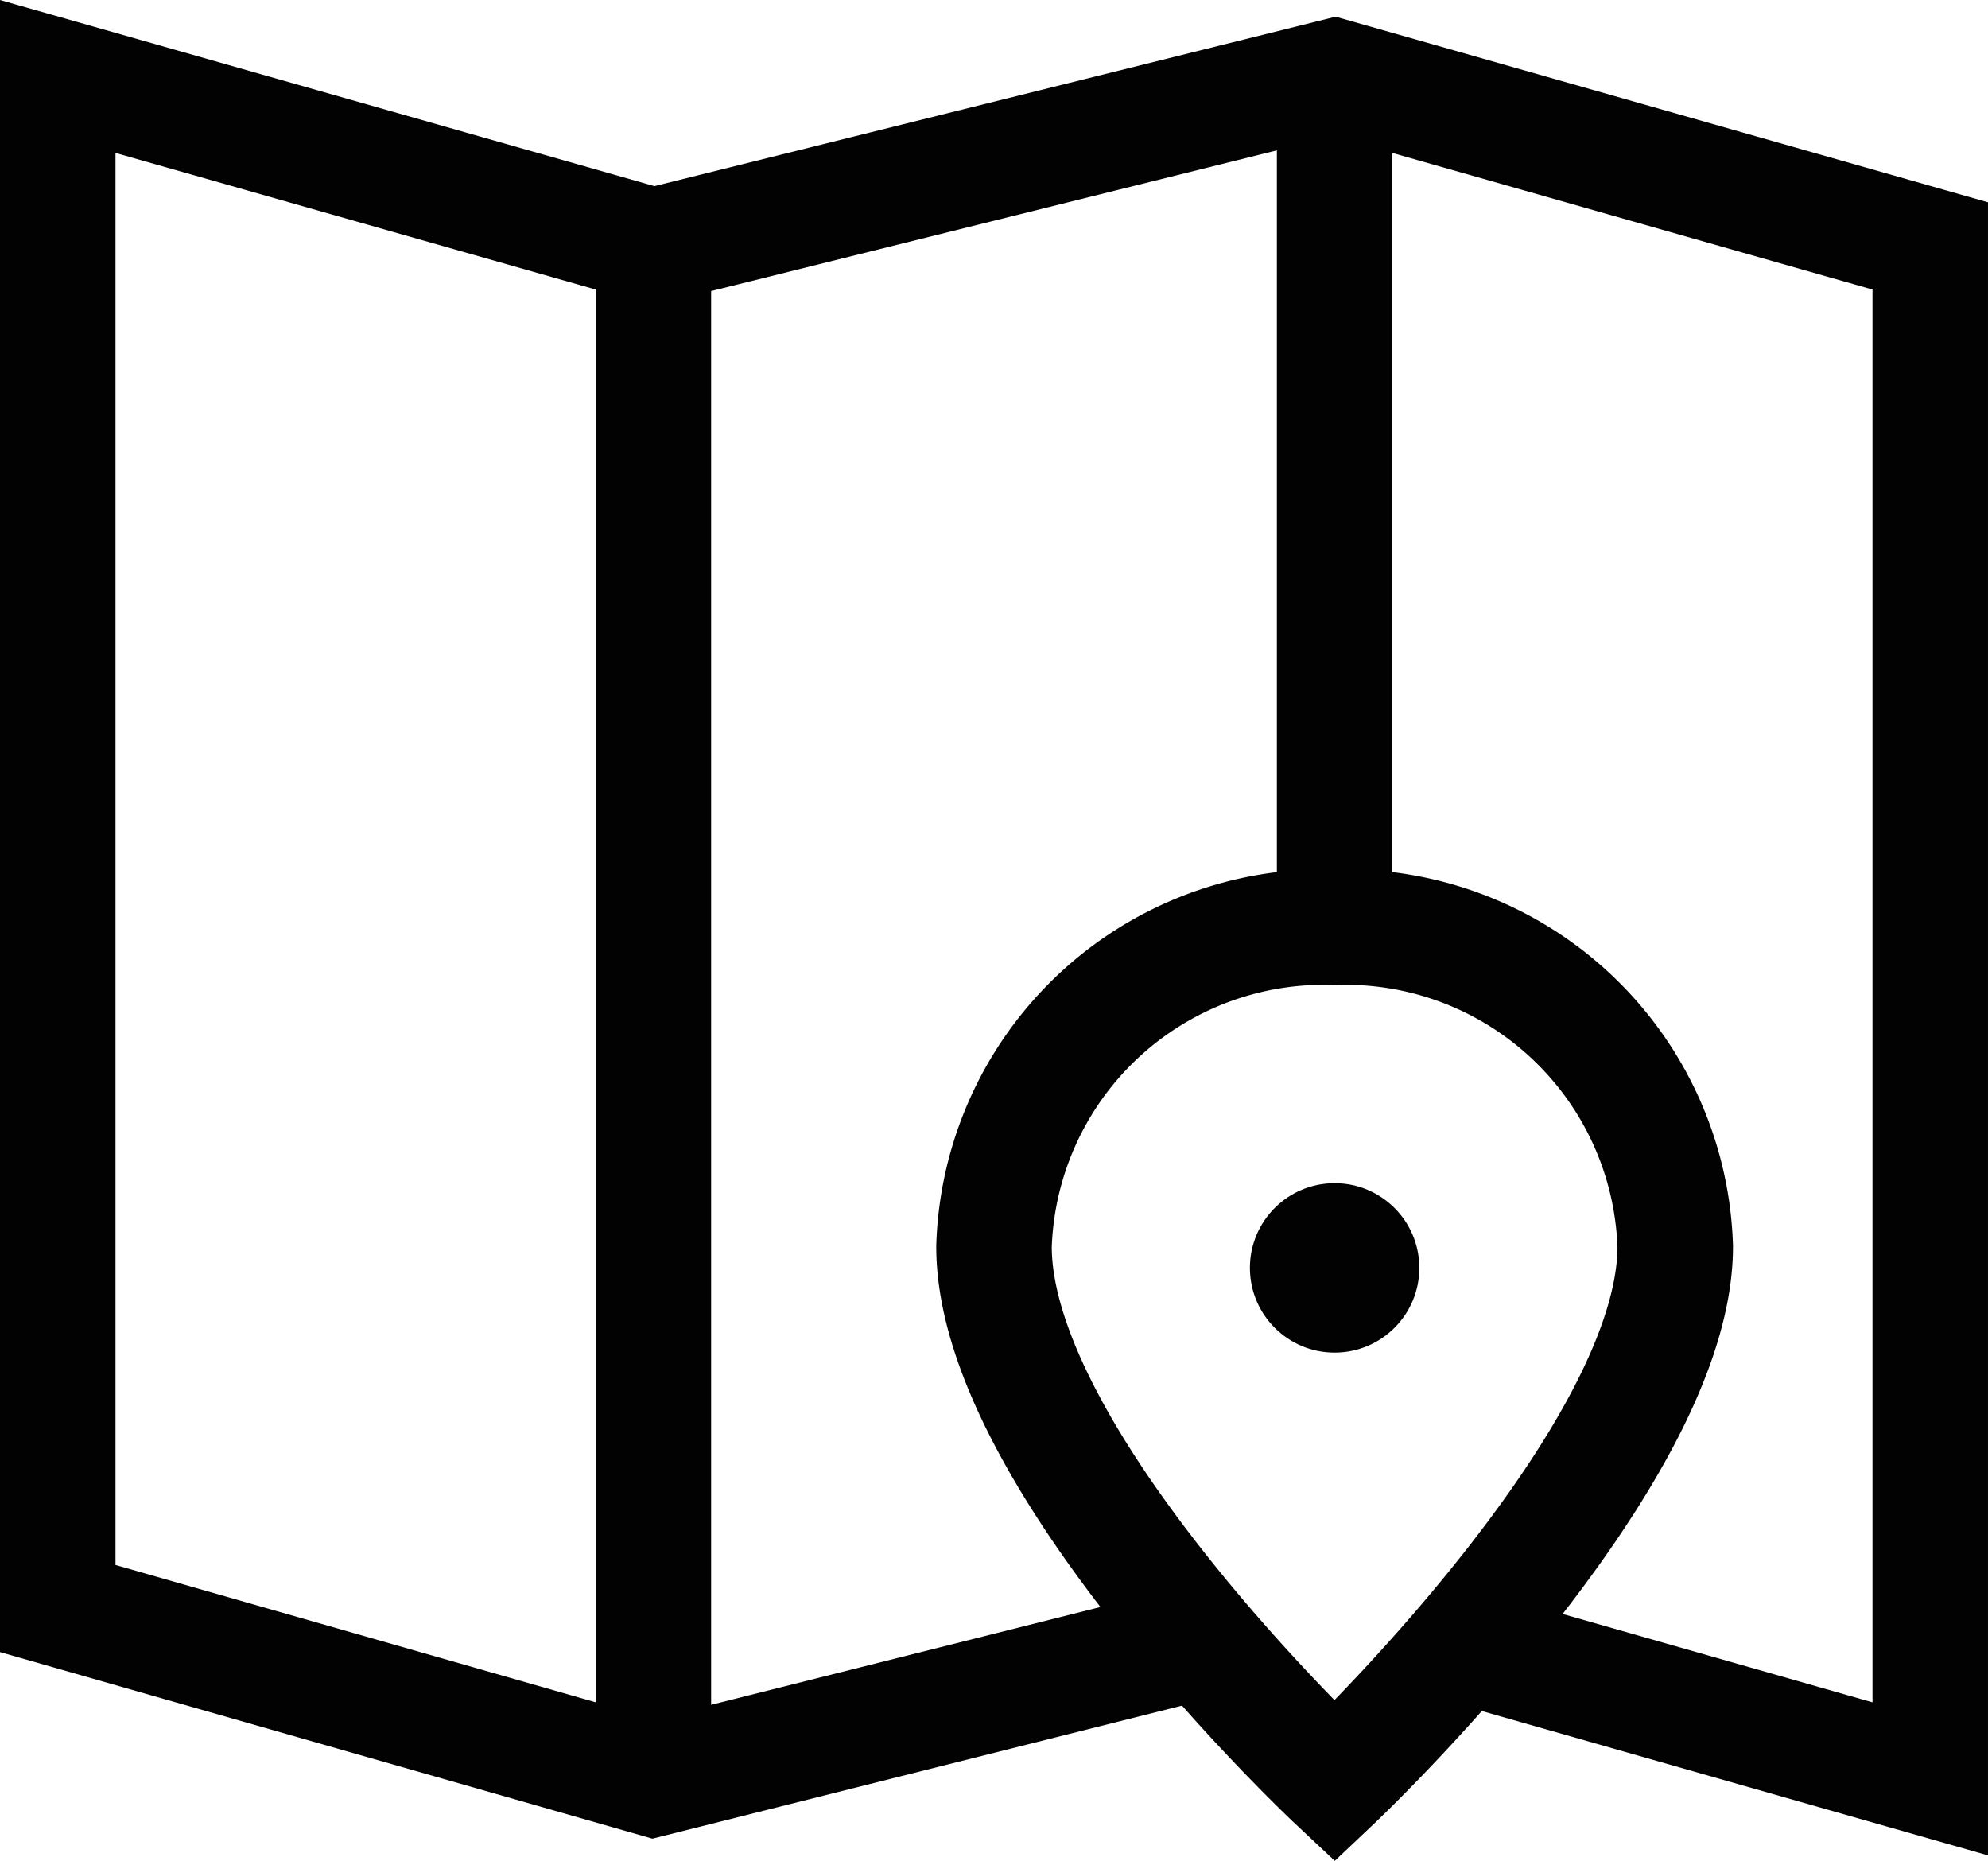 <?xml version="1.0" encoding="UTF-8"?>
<svg xmlns="http://www.w3.org/2000/svg" width="154.912" height="144.987" viewBox="0 0 154.912 144.987">
  <g id="map-navigation-svgrepo-com" transform="translate(3 3.439)">
    <path id="Tracé_5345" data-name="Tracé 5345" d="M110.378,124.539,147.411,135.1V15.662L101,2.46l-53.084,13.2L1.5,2.46V121.829L47.914,135.1,91.34,124.192" transform="translate(0 0.059)" fill="none" stroke="#020202" stroke-miterlimit="10" stroke-width="9"></path>
    <path id="Tracé_5346" data-name="Tracé 5346" d="M65.084,36.886c0,16.606-26.542,41.689-26.542,41.689S12,53.7,12,36.886A25.708,25.708,0,0,1,38.542,12.012,25.708,25.708,0,0,1,65.084,36.886Z" transform="translate(62.456 56.793)" fill="none" stroke="#020202" stroke-miterlimit="10" stroke-width="9"></path>
    <circle id="Ellipse_8" data-name="Ellipse 8" cx="6.601" cy="6.601" r="6.601" transform="translate(94.397 88.746)" fill="#020202"></circle>
    <line id="Ligne_31" data-name="Ligne 31" y2="119.439" transform="translate(47.914 15.721)" fill="none" stroke="#020202" stroke-miterlimit="10" stroke-width="9"></line>
    <line id="Ligne_32" data-name="Ligne 32" y2="66.355" transform="translate(100.998 2.45)" fill="none" stroke="#020202" stroke-miterlimit="10" stroke-width="9"></line>
  </g>
</svg>

